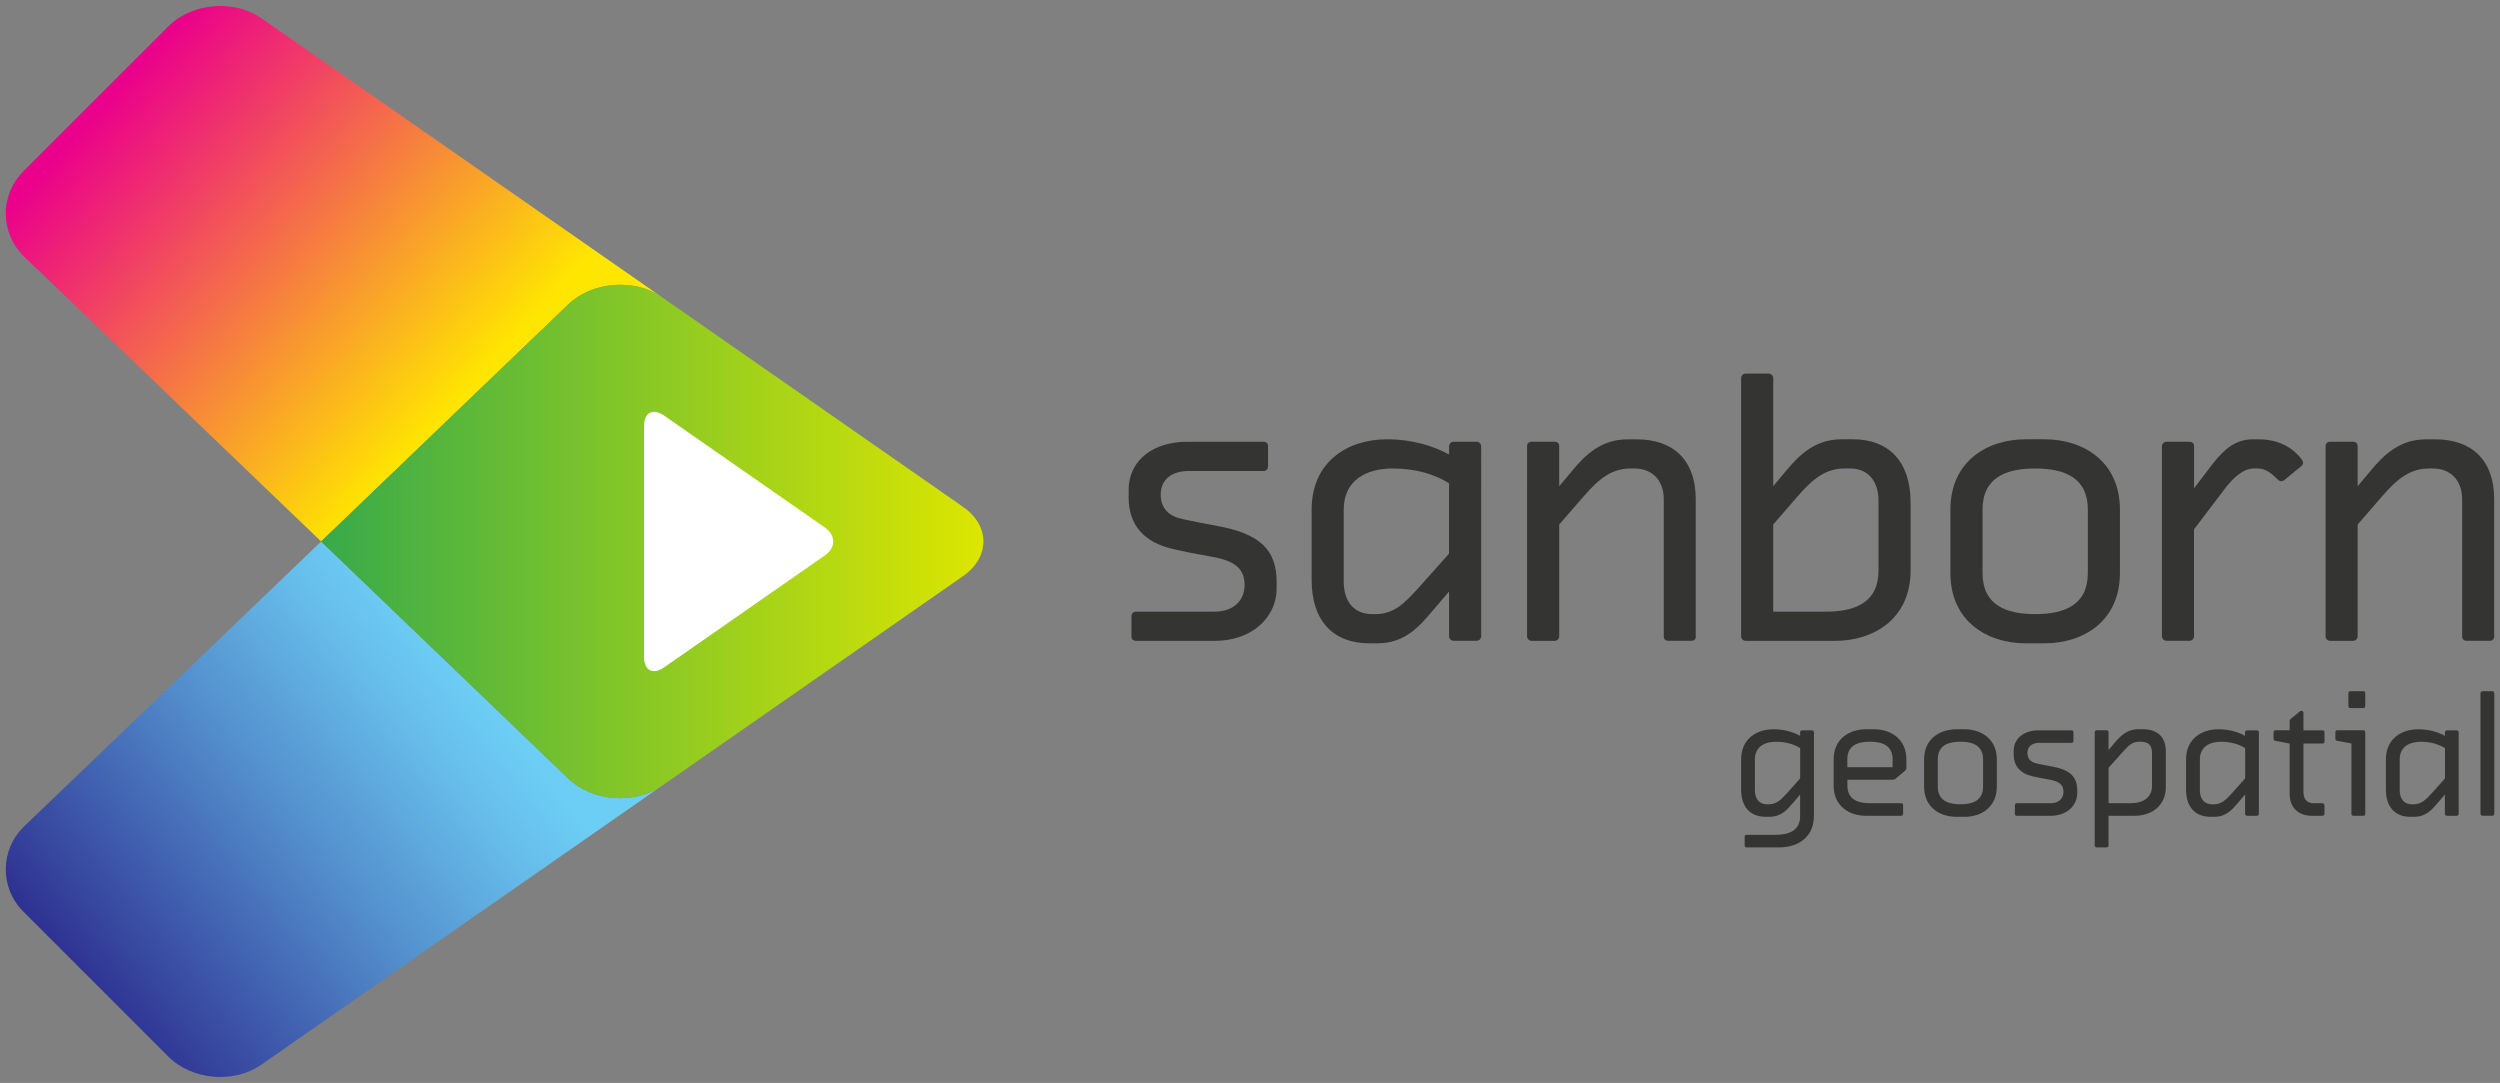 <svg xmlns="http://www.w3.org/2000/svg" xmlns:xlink="http://www.w3.org/1999/xlink" id="Layer_1" x="0px" y="0px" viewBox="0 0 434 188" style="enable-background:new 0 0 434 188;" xml:space="preserve"><rect x="0" y="0" width="434" height="188" fill="#808080" stroke="none"/><style type="text/css">	.st0{fill:url(#SVGID_1_);}	.st1{fill:url(#SVGID_2_);}	.st2{fill:url(#SVGID_3_);}	.st3{fill:#FFFFFF;}	.st4{fill:#343533;}</style><g>	<g>		<g>			<linearGradient id="SVGID_1_" gradientUnits="userSpaceOnUse" x1="20.608" y1="14.73" x2="80.81" y2="68.735">				<stop offset="0" style="stop-color:#EB008B"></stop>				<stop offset="1" style="stop-color:#FFE600"></stop>			</linearGradient>			<path class="st0" d="M114.91,51.59L45.36,3.16c-4.76-3.32-12.03-2.68-16.14,1.43L4.04,29.76C-0.07,33.88,0,40.52,4.19,44.55     L55.75,94l42.88-41.13C102.82,48.85,110.15,48.28,114.91,51.59z"></path>			<linearGradient id="SVGID_2_" gradientUnits="userSpaceOnUse" x1="15.195" y1="171.857" x2="81.853" y2="118.018">				<stop offset="0" style="stop-color:#2E3191"></stop>				<stop offset="0.077" style="stop-color:#343F9A"></stop>				<stop offset="0.523" style="stop-color:#528CCB"></stop>				<stop offset="0.842" style="stop-color:#66BCE9"></stop>				<stop offset="1" style="stop-color:#6DCEF5"></stop>			</linearGradient>			<path class="st1" d="M114.91,136.41l-69.56,48.43c-4.76,3.32-12.03,2.68-16.14-1.43L4.04,158.24     c-4.11-4.11-4.04-10.76,0.15-14.78L55.75,94l42.88,41.13C102.82,139.15,110.15,139.72,114.91,136.41z"></path>			<linearGradient id="SVGID_3_" gradientUnits="userSpaceOnUse" x1="55.751" y1="94" x2="170.726" y2="94">				<stop offset="0" style="stop-color:#37AA4A"></stop>				<stop offset="0.37" style="stop-color:#75C12E"></stop>				<stop offset="1" style="stop-color:#DCE600"></stop>			</linearGradient>			<path class="st2" d="M114.92,136.41l52.23-36.37c2.39-1.66,3.57-3.85,3.57-6.04c0-0.55-0.07-1.09-0.22-1.63     c-0.15-0.54-0.37-1.07-0.67-1.59c-0.6-1.03-1.49-1.99-2.69-2.82l-52.24-36.38c-4.77-3.31-12.09-2.73-16.28,1.29L55.75,94     l42.88,41.13C102.82,139.15,110.16,139.72,114.92,136.41z"></path>		</g>		<g>			<path class="st3" d="M115.27,72.13c-1.91-1.33-3.47-0.51-3.47,1.81v40.12c0,2.32,1.56,3.14,3.47,1.81l27.94-19.46     c1.91-1.33,1.91-3.5,0-4.82L115.27,72.13z"></path>		</g>	</g></g><g>	<g>		<path class="st4" d="M206.43,81.76c-3.07,0-4.93,1.5-4.93,4.14c0,2.36,1.43,3.71,3.78,4.21s3.36,0.71,6.14,1.21    c7.21,1.36,10.21,4,10.21,9.79v0.93c0,5.5-4.71,9.21-10.64,9.21h-13.78c-0.5,0-0.79-0.28-0.79-0.78v-3.43    c0-0.5,0.28-0.86,0.79-0.86h13.64c3.21,0,5.21-1.85,5.21-4.64c0-3.28-2.36-4.36-6.28-5c-2.14-0.36-3.86-0.71-6.07-1.21    c-5.07-1.14-7.78-4.14-7.78-9v-1.21c0-5.43,4.5-8.43,10.14-8.43h13.28c0.5,0,0.78,0.28,0.78,0.79v3.43c0,0.5-0.28,0.86-0.78,0.86    H206.43z"></path>		<path class="st4" d="M257.13,110.46c0,0.43-0.36,0.78-0.79,0.78h-4c-0.43,0-0.78-0.36-0.78-0.78v-7.78l-2.93,3.43    c-2.14,2.5-4.64,5.57-9.5,5.57h-1.43c-6.21,0-10-3.85-10-11V88.47c0-8.35,6.28-12.21,13.07-12.21c4.36,0,8.07,1.14,10.79,2.64    v-1.43c0-0.43,0.35-0.79,0.78-0.79h4c0.43,0,0.79,0.36,0.79,0.79V110.46z M251.56,83.9c-2.5-1.57-5.79-2.57-9.79-2.57    c-4.64,0-8.5,2.07-8.5,7.14v12.5c0,3.43,1.78,5.64,4.92,5.64h0.57c3.36,0,5.14-2,7.57-4.64l5.22-5.86V83.9z"></path>		<path class="st4" d="M294.4,110.46c0,0.5-0.28,0.78-0.78,0.78h-4c-0.5,0-0.79-0.28-0.79-0.78V86.69c0-3.36-2.07-5.36-5.07-5.36    h-0.65c-3.21,0-5.43,1.64-8.14,4.79l-4.29,4.93v19.42c0,0.43-0.36,0.78-0.79,0.78h-4c-0.43,0-0.79-0.36-0.79-0.78V77.48    c0-0.5,0.28-0.79,0.79-0.79h4c0.5,0,0.79,0.28,0.79,0.79v6.93l2.21-2.64c2.35-2.86,5.14-5.5,9.64-5.5h1.64    c6.14,0,10.21,3.43,10.21,10.42V110.46z"></path>		<path class="st4" d="M302.26,65.64c0-0.43,0.35-0.78,0.78-0.78h4c0.43,0,0.79,0.36,0.79,0.78V84.4l2.21-2.64    c2.36-2.86,5.14-5.5,9.64-5.5h2c6.21,0,10,3.86,10,11v11.78c0,8.35-6.36,12.21-13.07,12.21h-15.57c-0.43,0-0.78-0.36-0.78-0.78    V65.64z M307.83,106.18h9.14c5.07,0,9.14-1.57,9.14-7.14V86.97c0-3.43-1.79-5.64-4.93-5.64h-0.93c-3.21,0-5.42,1.64-8.14,4.79    l-4.28,4.93V106.18z"></path>		<path class="st4" d="M368.02,99.47c0,8.36-6.35,12.21-13.07,12.21h-3.29c-6.71,0-13.07-3.85-13.07-12.21v-11    c0-8.35,6.36-12.21,13.07-12.21h3.29c6.71,0,13.07,3.86,13.07,12.21V99.47z M362.45,88.47c0-5.57-4.07-7.14-9.14-7.14    s-9.14,1.57-9.14,7.14v11c0,5.57,4.07,7.14,9.14,7.14s9.14-1.57,9.14-7.14V88.47z"></path>		<path class="st4" d="M396.65,83.26c-0.14,0.14-0.35,0.28-0.64,0.28c-0.14,0-0.36-0.07-0.5-0.22c-1.15-1.14-2.22-2-3.57-2h-0.57    c-1.85,0-3.5,1.36-5.28,3.71l-5.21,6.86v18.57c0,0.43-0.36,0.78-0.78,0.78h-4c-0.43,0-0.79-0.36-0.79-0.78V77.48    c0-0.43,0.36-0.79,0.79-0.79h3.93c0.57,0,0.86,0.28,0.86,0.79v7.28l3.21-4.21c2-2.57,4-4.28,6.92-4.28h1.07    c3.14,0,5.71,1.14,7.5,3.5c0.14,0.22,0.22,0.43,0.22,0.57c0,0.22-0.14,0.43-0.29,0.57L396.65,83.26z"></path>		<path class="st4" d="M433,110.46c0,0.5-0.28,0.78-0.78,0.78h-4c-0.5,0-0.79-0.28-0.79-0.78V86.69c0-3.36-2.07-5.36-5.07-5.36    h-0.65c-3.21,0-5.42,1.64-8.14,4.79l-4.28,4.93v19.42c0,0.43-0.36,0.78-0.79,0.78h-4c-0.43,0-0.78-0.36-0.78-0.78V77.48    c0-0.5,0.28-0.79,0.78-0.79h4c0.5,0,0.79,0.28,0.79,0.79v6.93l2.21-2.64c2.36-2.86,5.14-5.5,9.64-5.5h1.64    c6.14,0,10.21,3.43,10.21,10.42V110.46z"></path>	</g></g><g>	<g>		<path class="st4" d="M314.89,141.68c0,3.43-2.45,5.43-6.1,5.43h-5.58c-0.21,0-0.34-0.15-0.34-0.37v-1.47    c0-0.21,0.12-0.34,0.34-0.34h4.94c2.48,0,4.35-0.77,4.35-3.25v-3.74l-1.26,1.47c-0.92,1.07-1.99,2.39-4.08,2.39h-0.61    c-2.67,0-4.29-1.66-4.29-4.72v-5.24c0-3.59,2.7-5.24,5.61-5.24c1.87,0,3.47,0.49,4.63,1.14v-0.61c0-0.18,0.15-0.34,0.34-0.34h1.72    c0.18,0,0.34,0.15,0.34,0.34V141.68z M312.5,129.87c-1.07-0.67-2.48-1.1-4.2-1.1c-1.99,0-3.65,0.89-3.65,3.07v5.37    c0,1.47,0.77,2.42,2.12,2.42h0.25c1.44,0,2.21-0.86,3.25-1.99l2.24-2.51V129.87z"></path>		<path class="st4" d="M323.93,141.62c-2.88,0-5.61-1.66-5.61-5.24v-4.54c0-3.59,2.73-5.24,5.61-5.24h1.41    c2.88,0,5.61,1.66,5.61,5.24v1.47c0,0.25-0.12,0.4-0.31,0.55l-1.56,1.32c-0.18,0.15-0.37,0.18-0.61,0.18h-7.76v1.01    c0,2.39,1.75,3.07,3.93,3.07h5.4c0.21,0,0.34,0.12,0.34,0.34v1.47c0,0.21-0.12,0.37-0.34,0.37H323.93z M328.56,131.83    c0-2.39-1.75-3.07-3.93-3.07c-2.18,0-3.93,0.67-3.93,3.04v1.38h7.85V131.83z"></path>		<path class="st4" d="M346.65,136.56c0,3.59-2.73,5.24-5.61,5.24h-1.41c-2.88,0-5.61-1.66-5.61-5.24v-4.72    c0-3.59,2.73-5.24,5.61-5.24h1.41c2.88,0,5.61,1.66,5.61,5.24V136.56z M344.26,131.83c0-2.39-1.75-3.07-3.93-3.07    c-2.18,0-3.93,0.67-3.93,3.07v4.72c0,2.39,1.75,3.07,3.93,3.07c2.18,0,3.93-0.67,3.93-3.07V131.83z"></path>		<path class="st4" d="M354.08,128.95c-1.32,0-2.12,0.64-2.12,1.78c0,1.01,0.61,1.59,1.62,1.81c1.01,0.21,1.44,0.31,2.64,0.52    c3.1,0.58,4.39,1.72,4.39,4.2v0.4c0,2.36-2.02,3.96-4.57,3.96h-5.92c-0.21,0-0.34-0.12-0.34-0.34v-1.47    c0-0.21,0.12-0.37,0.34-0.37h5.86c1.38,0,2.24-0.8,2.24-1.99c0-1.41-1.01-1.87-2.7-2.15c-0.92-0.15-1.66-0.31-2.61-0.52    c-2.18-0.49-3.34-1.78-3.34-3.86v-0.52c0-2.33,1.93-3.62,4.35-3.62h5.7c0.21,0,0.34,0.12,0.34,0.34v1.47    c0,0.21-0.12,0.37-0.34,0.37H354.08z"></path>		<path class="st4" d="M370.55,141.62h-4.51v5.15c0,0.18-0.15,0.34-0.34,0.34h-1.72c-0.18,0-0.34-0.15-0.34-0.34v-19.66    c0-0.18,0.15-0.34,0.34-0.34h1.72c0.18,0,0.34,0.15,0.34,0.34v3.1l1.14-1.35c1.1-1.29,2.27-2.27,3.96-2.27h0.83    c2.51,0,4.02,1.29,4.02,3.86v6.23C375.98,139.62,373.8,141.62,370.55,141.62z M373.59,130.76c0-1.38-0.61-1.99-1.93-1.99h-0.34    c-1.23,0-1.87,0.74-2.82,1.78l-2.45,2.73v6.16h3.77c2.33,0,3.77-1.04,3.77-3.04V130.76z"></path>		<path class="st4" d="M392.14,141.28c0,0.18-0.15,0.34-0.34,0.34h-1.72c-0.18,0-0.34-0.15-0.34-0.34v-3.34l-1.26,1.47    c-0.92,1.07-1.99,2.39-4.08,2.39h-0.61c-2.67,0-4.29-1.66-4.29-4.72v-5.24c0-3.59,2.7-5.24,5.61-5.24c1.87,0,3.47,0.49,4.63,1.14    v-0.61c0-0.18,0.15-0.34,0.34-0.34h1.72c0.18,0,0.34,0.15,0.34,0.34V141.28z M389.75,129.87c-1.07-0.67-2.48-1.1-4.2-1.1    c-1.99,0-3.65,0.89-3.65,3.07v5.37c0,1.47,0.77,2.42,2.12,2.42h0.25c1.44,0,2.21-0.86,3.25-1.99l2.24-2.51V129.87z"></path>		<path class="st4" d="M403.52,141.28c0,0.21-0.15,0.34-0.37,0.34h-1.81c-2.39,0-3.86-1.44-3.86-3.86v-8.68l-2.42-0.46    c-0.18-0.03-0.37-0.12-0.37-0.34v-1.17c0-0.21,0.15-0.34,0.37-0.34h2.42v-1.44c0-0.25,0.03-0.4,0.25-0.58l1.53-1.26    c0.06-0.06,0.15-0.09,0.25-0.09c0.18,0,0.37,0.12,0.37,0.34v3.04h3.31c0.21,0,0.34,0.12,0.34,0.34v1.62    c0,0.21-0.12,0.34-0.34,0.34h-3.31v8.46c0,1.1,0.55,1.9,1.78,1.9h1.5c0.21,0,0.37,0.15,0.37,0.37V141.28z"></path>		<path class="st4" d="M410.61,141.28c0,0.21-0.12,0.34-0.34,0.34h-1.69c-0.21,0-0.37-0.12-0.37-0.34v-12.21l-2.45-0.46    c-0.18-0.03-0.34-0.15-0.34-0.37v-1.13c0-0.21,0.12-0.34,0.34-0.34h4.51c0.21,0,0.34,0.12,0.34,0.34V141.28z M410.61,122.57    c0,0.2-0.12,0.35-0.32,0.35h-2.26c-0.2,0-0.35-0.14-0.35-0.35v-2.23c0-0.2,0.15-0.35,0.35-0.35h2.26c0.2,0,0.32,0.14,0.32,0.35    V122.57z"></path>		<path class="st4" d="M426.83,141.28c0,0.18-0.15,0.34-0.34,0.34h-1.72c-0.18,0-0.34-0.15-0.34-0.34v-3.34l-1.26,1.47    c-0.92,1.07-1.99,2.39-4.08,2.39h-0.61c-2.67,0-4.29-1.66-4.29-4.72v-5.24c0-3.59,2.7-5.24,5.61-5.24c1.87,0,3.47,0.49,4.63,1.14    v-0.61c0-0.18,0.15-0.34,0.34-0.34h1.72c0.18,0,0.34,0.15,0.34,0.34V141.28z M424.44,129.87c-1.07-0.67-2.48-1.1-4.2-1.1    c-1.99,0-3.65,0.89-3.65,3.07v5.37c0,1.47,0.77,2.42,2.12,2.42h0.25c1.44,0,2.21-0.86,3.25-1.99l2.24-2.51V129.87z"></path>		<path class="st4" d="M430.61,120.36c0-0.21,0.15-0.37,0.37-0.37h1.66c0.21,0,0.37,0.15,0.37,0.37v20.88    c0,0.21-0.15,0.37-0.37,0.37h-1.66c-0.21,0-0.37-0.15-0.37-0.37V120.36z"></path>	</g></g></svg>